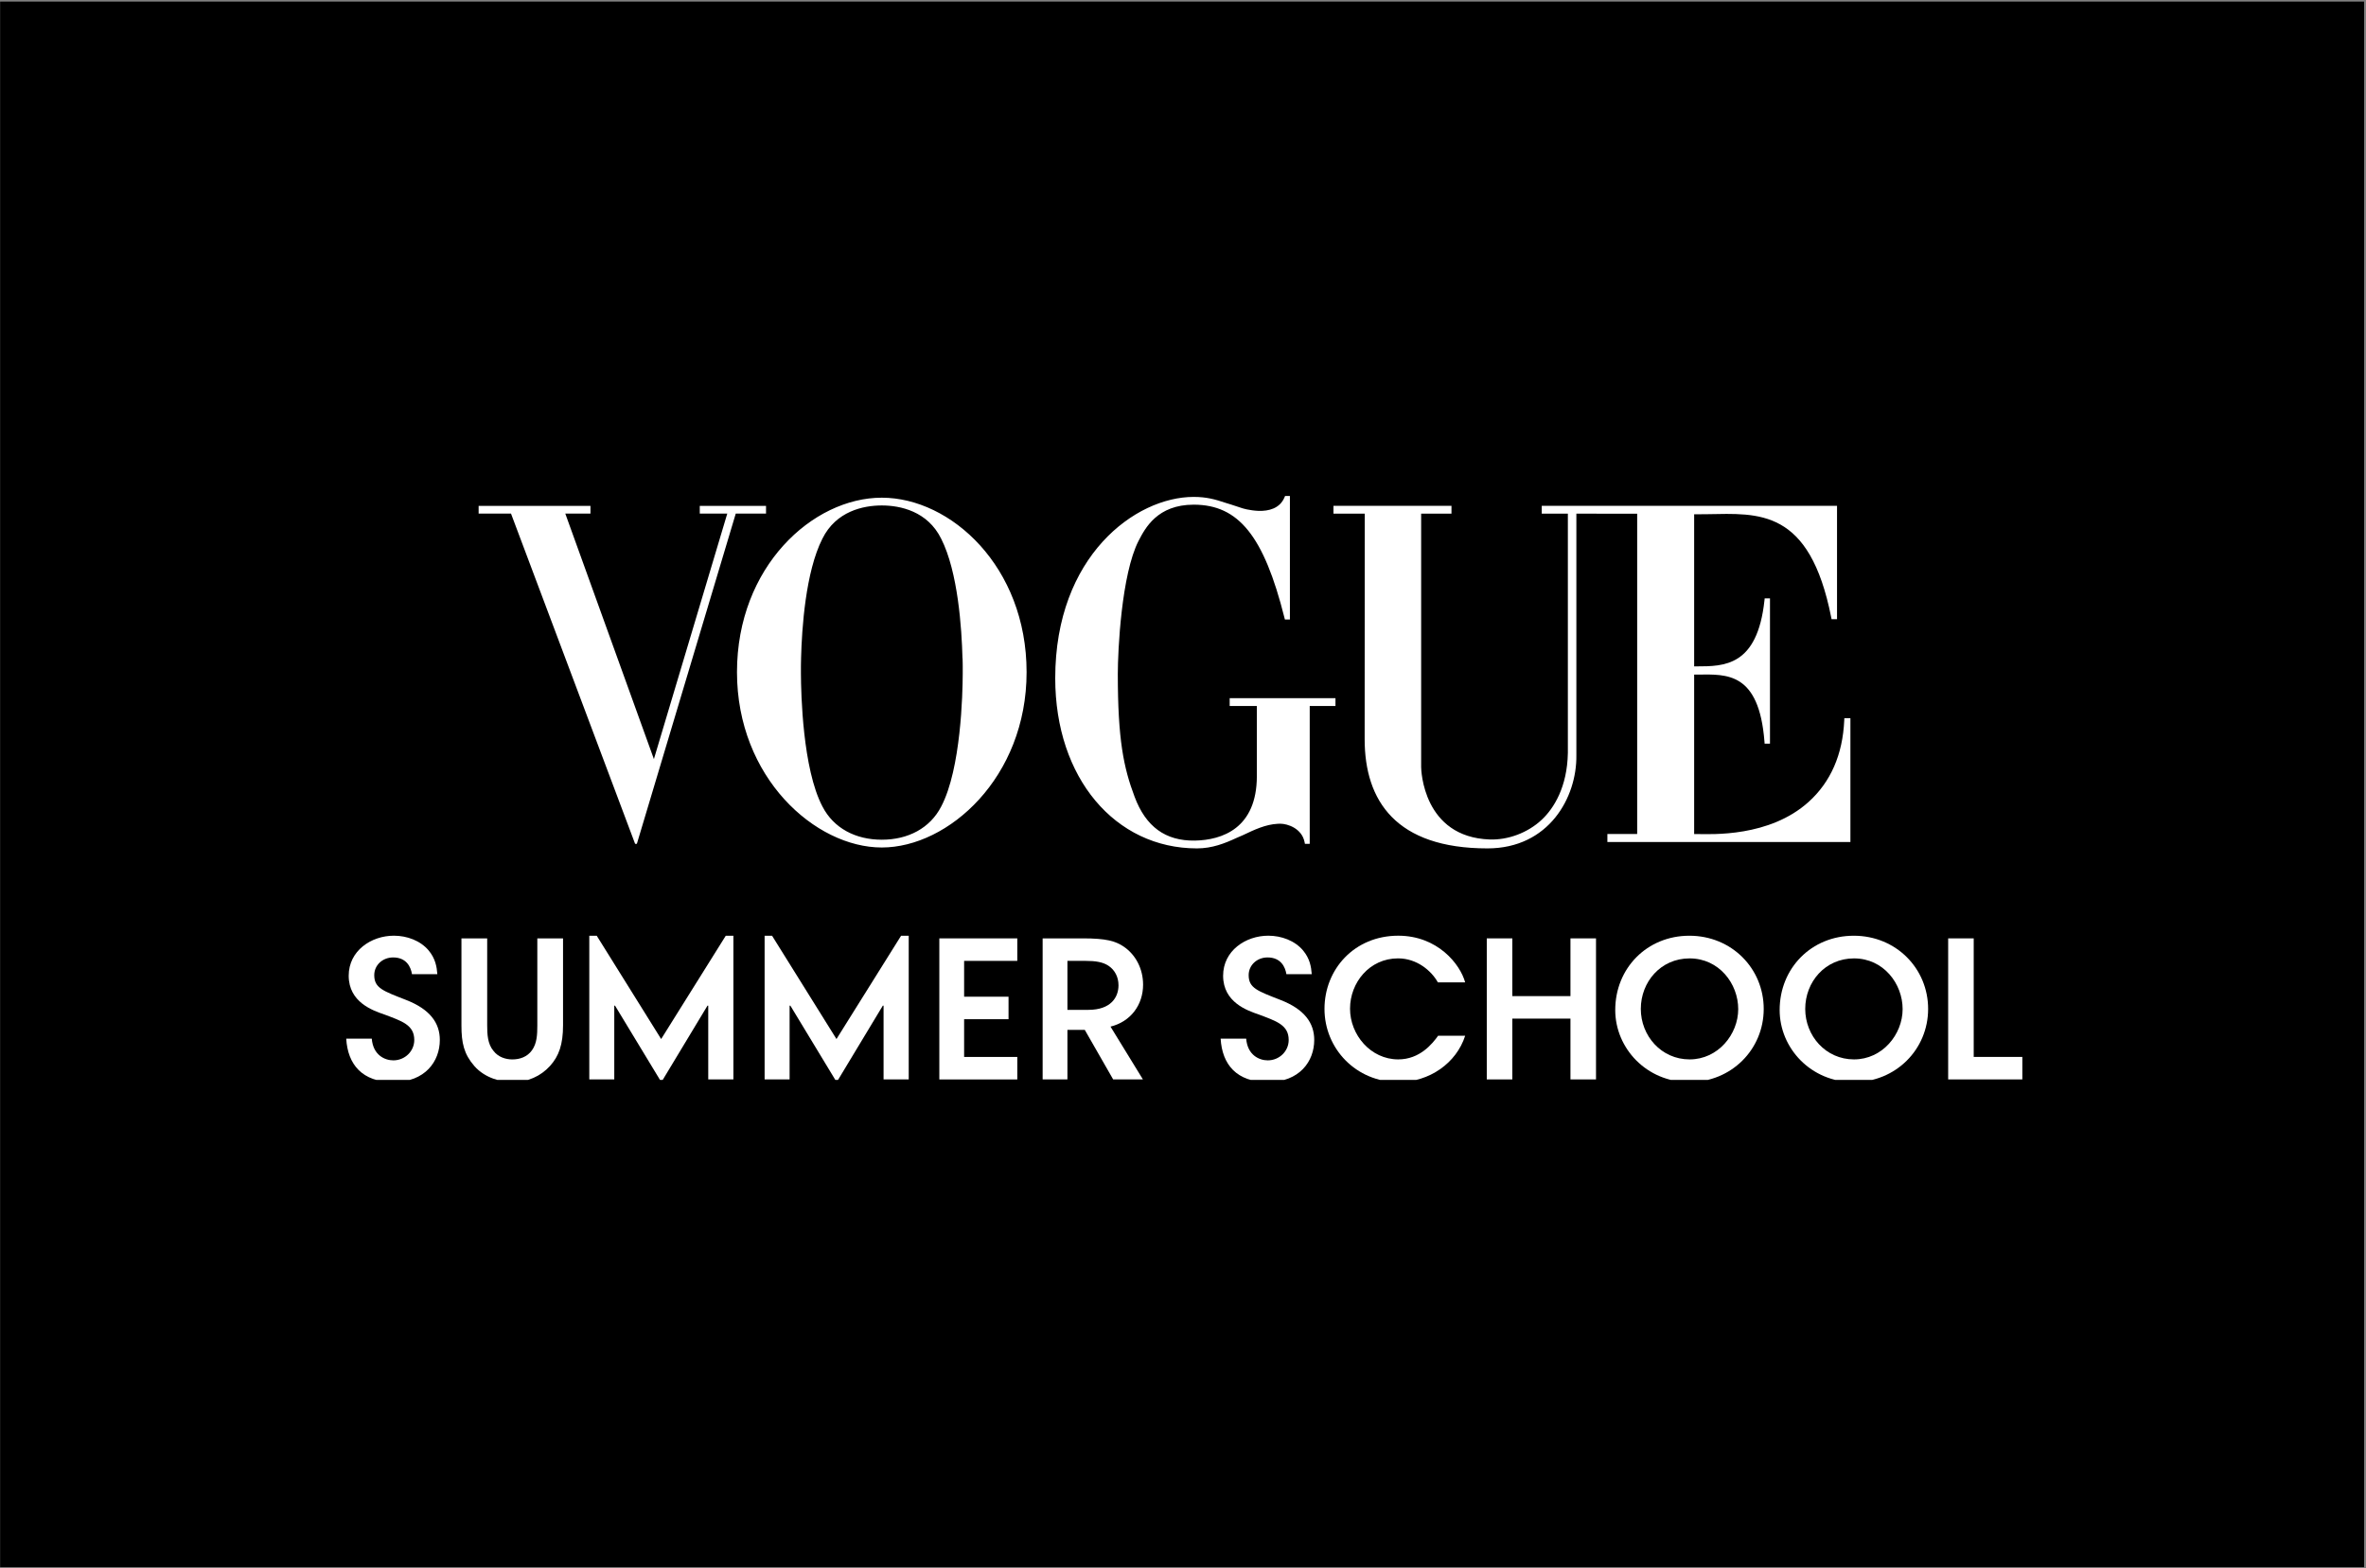 <svg width="1080" height="716" viewBox="0 0 1080 716" fill="none" xmlns="http://www.w3.org/2000/svg">
<rect x="0" y="0" width="1080" height="716" fill="#808080" stroke="none"/>
<rect width="1079.06" height="714.721" transform="translate(0.062 0.721)" fill="black"/>
<g clip-path="url(#clip0_4140_15401)">
<path d="M179.614 493.998C165.253 493.998 158.734 485.91 158.039 474.159H169.701C170.305 481.732 175.705 484.073 179.536 484.073C184.846 484.073 189.103 479.895 189.103 474.764C189.103 467.886 183.446 466.15 175.358 463.103C170.317 461.366 159.17 457.625 159.17 445.437C159.17 434.044 169.432 427.166 179.794 427.166C185.798 427.166 191.892 429.429 195.634 433.865C198.77 437.606 199.375 441.348 199.633 444.742H188.061C187.534 441.438 185.54 437.091 179.446 437.091C174.663 437.091 170.832 440.575 170.832 445.179C170.832 451.094 174.921 452.405 185.361 456.493C196.328 460.761 200.764 467.023 200.764 474.764C200.764 484.51 194.065 493.987 179.626 493.987L179.614 493.998Z" fill="white"/>
<path d="M251.084 486.604C246.737 491.388 240.823 493.998 233.945 493.998C229.072 493.998 221.499 492.34 216.548 486.694C211.764 481.216 210.633 476.086 210.633 468.166V428.398H222.384V468.076C222.384 472.075 222.563 476.601 225.252 479.738C227.425 482.605 230.819 483.647 233.866 483.647C237.26 483.647 240.655 482.516 242.828 479.469C245.091 476.332 245.27 472.333 245.27 468.154V428.387H257.01V468.065C257.01 476.859 255.094 482.157 251.095 486.593L251.084 486.604Z" fill="white"/>
<path d="M323.289 492.778V459.104H322.942L302.061 493.73H301.714L280.743 459.104H280.396V492.778H268.992V427.178H272.386L301.792 474.339L331.288 427.178H334.771V492.778H323.289Z" fill="white"/>
<path d="M403.32 492.778V459.104H402.973L382.092 493.73H381.745L360.775 459.104H360.427V492.778H349.023V427.178H352.418L381.823 474.339L411.319 427.178H414.803V492.778H403.32Z" fill="white"/>
<path d="M428.773 492.777V428.387H464.363V438.659H440.088V455.014H460.364V465.287H440.088V482.516H464.363V492.788H428.773V492.777Z" fill="white"/>
<path d="M506.915 468.681L521.702 492.777H508.125L495.164 470.16H487.244V492.777H475.93V428.387H494.38C504.91 428.387 509.167 429.608 512.908 432.128C518.565 435.959 521.78 442.479 521.78 449.525C521.78 458.745 516.123 466.407 506.904 468.67L506.915 468.681ZM506.041 440.922C503.431 439.186 500.126 438.659 495.511 438.659H487.244V461.019H496.811C506.993 461.019 510.556 455.362 510.556 449.794C510.556 446.053 508.898 442.838 506.03 440.922H506.041Z" fill="white"/>
<path d="M578.755 493.998C564.394 493.998 557.874 485.91 557.18 474.159H568.841C569.446 481.732 574.846 484.073 578.677 484.073C583.987 484.073 588.243 479.895 588.243 474.764C588.243 467.886 582.586 466.15 574.498 463.103C569.457 461.366 558.311 457.625 558.311 445.437C558.311 434.044 568.572 427.166 578.934 427.166C584.939 427.166 591.033 429.429 594.774 433.865C597.911 437.606 598.516 441.348 598.773 444.742H587.202C586.675 441.438 584.681 437.091 578.587 437.091C573.804 437.091 569.973 440.575 569.973 445.179C569.973 451.094 574.061 452.405 584.502 456.493C595.469 460.761 599.905 467.023 599.905 474.764C599.905 484.51 593.206 493.987 578.766 493.987L578.755 493.998Z" fill="white"/>
<path d="M638.349 493.998C618.947 493.998 604.586 478.685 604.586 460.582C604.586 442.479 618.241 427.166 638.26 427.166C656.183 427.166 666.534 440.127 668.797 448.484H656.351C653.394 443.174 646.785 437.517 638.17 437.517C625.12 437.517 616.247 448.562 616.247 460.493C616.247 472.423 625.646 483.636 638.26 483.636C648.095 483.636 653.831 476.5 656.441 472.849H668.797C664.798 485.294 652.531 493.987 638.349 493.987V493.998Z" fill="white"/>
<path d="M716.863 492.777V465.018H690.326V492.777H678.664V428.387H690.326V454.745H716.863V428.387H728.525V492.777H716.863Z" fill="white"/>
<path d="M771.068 493.999C751.576 493.999 737.305 478.517 737.305 461.109C737.305 441.965 751.834 427.178 771.146 427.178C790.459 427.178 805.078 442.144 805.078 460.594C805.078 479.044 790.369 494.01 771.057 494.01L771.068 493.999ZM771.247 437.529C758.018 437.529 748.977 448.316 748.977 460.583C748.977 472.849 758.286 483.637 771.247 483.637C784.208 483.637 793.439 472.244 793.439 460.672C793.439 449.1 784.735 437.529 771.247 437.529Z" fill="white"/>
<path d="M846.115 493.999C826.623 493.999 812.352 478.517 812.352 461.109C812.352 441.965 826.881 427.178 846.193 427.178C865.506 427.178 880.125 442.144 880.125 460.594C880.125 479.044 865.416 494.01 846.104 494.01L846.115 493.999ZM846.294 437.529C833.064 437.529 824.024 448.316 824.024 460.583C824.024 472.849 833.333 483.637 846.294 483.637C859.255 483.637 868.486 472.244 868.486 460.672C868.486 449.1 859.782 437.529 846.294 437.529Z" fill="white"/>
<path d="M889.273 492.777V428.387H900.935V482.504H923.126V492.777H889.285H889.273Z" fill="white"/>
<path d="M844.651 327.88V384.397H733.718V380.728H747.316V234.516L719.56 234.498V344.754C719.845 364.041 706.996 387.309 678.982 387.309C637.22 387.309 622.92 365.6 622.92 337.443L622.964 234.489H608.681V230.928H662.553V232.433V234.489H648.707V350.23C648.725 351.548 649.58 382.144 679.989 383.239C688.234 383.524 697.352 380.292 703.862 374.121C709.249 369.019 715.393 359.384 715.678 343.703V234.489H703.755V230.928H838.542V282.681H836.049L835.889 281.853C825.996 231.969 802.764 234.374 779.318 234.739C777.662 234.766 774.973 234.792 773.326 234.792V304.212C773.326 304.212 774.43 304.212 774.465 304.212C786.896 304.185 802.15 304.301 805.418 274.097L805.515 273.18H807.937V339.5H805.489L805.418 338.557C802.942 306.723 788.098 307.863 775.347 307.952C775.018 307.952 773.655 307.952 773.326 307.952V380.755C773.397 380.755 774.492 380.755 774.572 380.755C781.375 380.835 807.679 382.198 825.551 366.107C835.648 357.007 841.133 344.478 841.837 328.851L841.881 327.871H844.66L844.651 327.88ZM561.309 318.717V322.288H573.713V354.291C573.695 378.19 557.845 383.506 545.415 383.747C531.996 383.961 523.002 377.389 517.909 363.747C512.886 350.444 510.242 337.604 510.242 307.693C510.242 297.044 511.88 262.138 519.743 246.858C522.735 241.097 528.291 230.393 544.889 230.393C544.943 230.393 544.996 230.393 545.041 230.393C565.263 230.474 576.883 244.48 586.313 282.031L586.509 282.805H588.797V226.413H586.598L586.331 227.045C584.176 232.21 579.029 233.332 574.595 233.234C572.484 233.154 570.552 232.842 569.127 232.548C567.872 232.272 567.07 232.014 567.035 232.005C565.085 231.391 563.357 230.812 561.772 230.278C561.051 230.037 560.356 229.824 559.662 229.628C554.568 227.936 550.757 226.849 544.854 226.849C518.265 226.849 481.676 253.866 481.676 309.617C481.676 355.146 509.022 387.309 546.359 387.309C553.313 387.309 559.047 385.029 564.444 382.527C565.45 382.117 566.447 381.699 567.4 381.245C572.671 378.743 577.676 376.365 583.303 376.071C583.526 376.062 583.757 376.062 583.98 376.053C584.14 376.053 584.292 376.044 584.452 376.044C587.711 376.044 594.238 378.155 595.494 384.415L595.654 385.234H597.844V322.297H609.598V318.726H561.309V318.717ZM468.604 306.839C468.604 354.959 432.906 386.899 402.506 386.899C372.106 386.899 336.408 354.959 336.408 306.839C336.408 258.719 370.975 227.206 402.506 227.206C434.037 227.206 468.604 258.719 468.604 306.839ZM439.344 300.552C438.997 286.839 437.287 261.069 429.62 245.941C423.414 233.385 410.974 230.75 402.506 230.75C394.038 230.75 381.598 233.385 375.392 245.932C367.716 261.069 366.007 286.839 365.659 300.552C365.659 300.677 365.659 300.801 365.659 300.917C365.659 301.273 365.641 301.621 365.633 301.959C365.633 302.217 365.624 302.467 365.615 302.716C365.615 302.912 365.615 303.117 365.606 303.312C365.606 303.633 365.606 303.936 365.597 304.239C365.597 304.354 365.597 304.479 365.597 304.586C365.597 304.915 365.597 305.227 365.597 305.53C365.597 305.61 365.597 305.699 365.597 305.779C365.597 306.153 365.597 306.5 365.597 306.83C365.597 307.097 365.597 307.391 365.597 307.685C365.641 316.58 366.381 350.996 375.401 368.146C380.494 378.093 390.538 383.346 402.524 383.346C414.509 383.346 424.554 378.093 429.647 368.155C438.667 350.996 439.415 316.58 439.451 307.685C439.451 307.391 439.451 307.097 439.451 306.839C439.451 306.509 439.451 306.153 439.451 305.788C439.451 305.708 439.451 305.619 439.451 305.539C439.451 305.236 439.451 304.924 439.451 304.595C439.451 304.479 439.451 304.363 439.451 304.247C439.451 303.945 439.451 303.642 439.442 303.321C439.442 303.125 439.442 302.921 439.433 302.725C439.433 302.475 439.433 302.226 439.415 301.968C439.415 301.629 439.398 301.282 439.389 300.926C439.389 300.801 439.389 300.686 439.389 300.552H439.344ZM348.643 230.954H319.418V234.472H331.973L298.484 346.535L258.039 234.472H269.526V232.415V230.945H218.477V234.463H233.258L289.9 385.216H290.71L335.847 234.472H349.667V230.954H348.643Z" fill="white"/>
</g>
<defs>
<clipPath id="clip0_4140_15401">
<rect width="808.139" height="269.848" fill="white" transform="translate(135.523 223.157)"/>
</clipPath>
</defs>
</svg>
